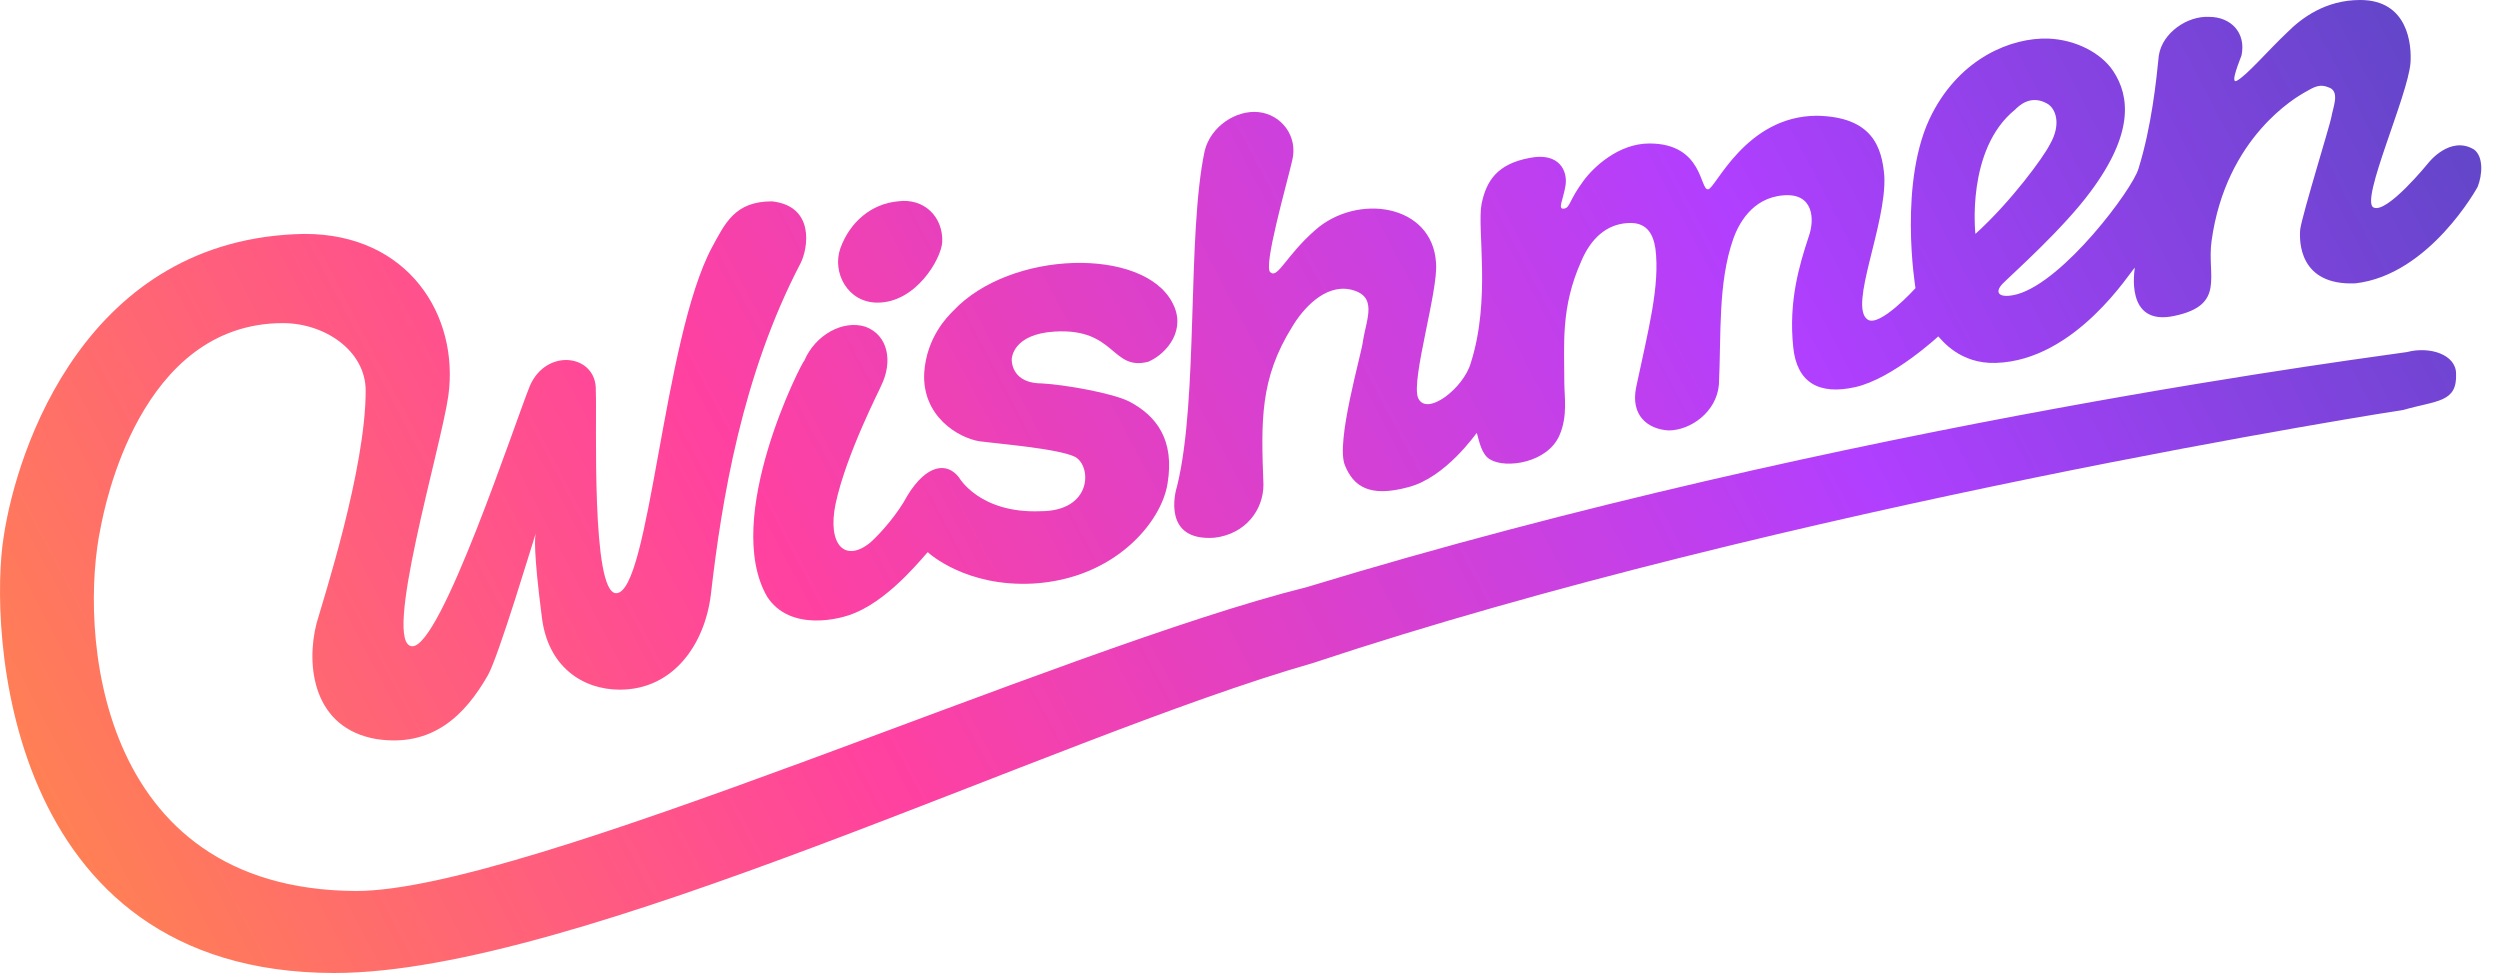 <?xml version="1.0" encoding="UTF-8"?> <svg xmlns="http://www.w3.org/2000/svg" width="133" height="52" viewBox="0 0 133 52" fill="none"> <path d="M128.048 18.73C127.411 18.858 98.333 22.45 69.511 31.238C56.375 34.509 27.999 47.401 18.944 47.401C4.979 47.337 4.214 33.354 5.362 28.03C5.553 27.068 7.402 17.19 15.054 17.19C17.286 17.19 19.454 18.666 19.454 20.782C19.454 24.952 17.222 31.815 16.84 33.162C16.266 35.407 16.648 38.742 20.028 39.319C23.025 39.769 24.747 38.037 25.958 35.92C26.532 34.894 28.318 28.928 28.509 28.351C28.445 28.544 28.381 29.377 28.828 32.841C29.147 35.471 30.996 36.69 32.973 36.69C35.842 36.69 37.5 34.252 37.819 31.622C38.393 26.619 39.477 19.948 42.601 13.983C42.984 13.213 43.367 10.968 41.071 10.712C39.094 10.712 38.584 11.866 37.883 13.149C35.268 18.024 34.567 31.558 32.781 31.558C31.442 31.558 31.761 22.386 31.697 20.782C31.761 18.858 29.083 18.473 28.19 20.526C27.361 22.578 23.471 34.381 21.941 34.381C20.283 34.381 23.471 23.797 23.854 21.039C24.428 16.805 21.75 12.444 16.202 12.444C4.597 12.636 0.898 23.861 0.197 28.544C-0.568 33.226 0.069 51.763 17.796 51.763C30.677 51.763 55.928 39.255 69.83 35.279C94.89 26.94 127.793 21.809 127.857 21.809C129.642 21.295 130.726 21.424 130.663 19.884C130.663 18.858 129.26 18.409 128.048 18.73Z" fill="url(#paint0_linear)"></path> <path d="M40.816 31.751C42.028 33.611 44.706 32.969 45.535 32.584C47.511 31.751 49.297 29.377 49.361 29.377C49.424 29.442 51.401 31.238 54.972 31.045C59.308 30.788 61.795 27.774 62.114 25.721C62.496 23.412 61.54 22.129 60.073 21.36C59.181 20.91 56.63 20.462 55.418 20.397C54.143 20.397 53.824 19.628 53.824 19.114C53.824 19.05 53.888 17.767 56.12 17.639C59.372 17.447 59.117 19.756 61.094 19.243C62.114 18.794 63.134 17.511 62.369 16.1C60.839 13.149 53.761 13.277 50.7 16.549C50.381 16.869 49.297 17.96 49.169 19.82C49.042 22.129 50.955 23.284 52.103 23.476C53.059 23.605 56.311 23.861 57.204 24.31C58.097 24.823 58.097 27.197 55.355 27.197C52.103 27.325 51.019 25.401 51.019 25.401C50.381 24.567 49.297 24.695 48.277 26.363C47.766 27.325 46.874 28.351 46.3 28.864C44.961 29.955 44.004 28.992 44.451 26.812C45.025 24.118 46.874 20.59 46.874 20.526C47.511 19.243 47.256 17.832 46.045 17.383C44.833 16.998 43.367 17.832 42.793 19.179C42.665 19.243 38.393 27.581 40.816 31.751Z" fill="url(#paint1_linear)"></path> <path d="M46.682 16.1C48.723 16.1 50.062 13.791 50.126 12.893C50.19 11.546 49.169 10.519 47.766 10.712C46.364 10.84 45.216 11.802 44.706 13.213C44.259 14.496 45.088 16.1 46.682 16.1Z" fill="url(#paint2_linear)"></path> <path d="M131.619 7.954C130.344 7.184 129.196 8.659 129.196 8.659C129.196 8.659 126.964 11.417 126.263 11.033C125.561 10.648 128.112 5.067 128.239 3.335C128.303 2.373 128.112 0 125.561 0C123.712 0 122.437 0.962 121.672 1.732C120.715 2.63 119.503 4.041 118.993 4.298C118.611 4.49 119.185 3.143 119.248 2.951C119.503 1.732 118.675 0.898 117.527 0.898C116.379 0.834 115.04 1.732 114.849 2.951C114.721 4.233 114.466 6.735 113.765 8.98C113.446 10.07 109.811 14.945 107.324 15.651C106.368 15.907 106.049 15.587 106.559 15.074C107.069 14.56 109.747 12.187 111.214 10.199C113.509 7.12 113.318 5.131 112.425 3.784C111.788 2.822 110.449 2.117 108.982 2.053C107.005 1.988 104.327 3.079 102.797 6.029C100.947 9.557 101.904 15.33 101.904 15.33C101.904 15.33 99.991 17.447 99.353 16.998C98.333 16.292 100.374 11.931 100.246 9.365C100.119 7.825 99.608 6.222 96.675 6.158C92.849 6.158 91.255 10.07 90.872 10.07C90.426 10.135 90.617 7.633 87.748 7.633C86.09 7.633 84.751 8.916 84.241 9.621C83.475 10.648 83.539 11.033 83.221 11.097C82.838 11.161 83.157 10.648 83.284 9.878C83.412 9.108 82.965 8.082 81.371 8.403C79.65 8.723 79.076 9.621 78.821 10.84C78.566 12.187 79.331 15.907 78.247 19.307C77.864 20.654 75.887 22.193 75.441 21.167C75.058 20.205 76.525 15.458 76.397 13.983C76.206 10.84 72.189 10.263 69.957 12.251C68.427 13.598 67.98 14.817 67.598 14.496C67.151 14.304 68.49 9.686 68.746 8.531C69.064 7.248 68.172 6.094 66.96 5.965C65.749 5.837 64.409 6.735 64.091 8.018C63.134 12.508 63.772 21.167 62.624 25.85C62.496 26.234 61.859 28.8 64.601 28.608C66.259 28.415 67.215 27.132 67.215 25.785C67.088 22.386 67.024 20.141 68.746 17.383C69.319 16.421 70.467 15.138 71.806 15.394C73.337 15.715 72.699 16.934 72.508 18.152C72.444 18.794 71.041 23.54 71.551 24.759C71.998 25.85 72.826 26.491 74.931 25.914C76.908 25.401 78.502 23.091 78.566 23.027C78.693 23.476 78.821 24.182 79.267 24.438C80.096 24.952 82.328 24.631 82.965 23.156C83.412 22.129 83.221 21.103 83.221 20.333C83.221 18.281 83.029 16.356 84.113 13.919C84.623 12.7 85.452 11.931 86.6 11.866C87.557 11.802 87.939 12.38 88.067 13.213C88.322 15.202 87.684 17.575 87.046 20.59C86.728 22.129 87.684 22.835 88.768 22.899C89.916 22.899 91.319 21.937 91.446 20.462C91.574 17.832 91.382 15.074 92.212 12.7C92.467 11.995 93.168 10.519 94.89 10.391C96.484 10.263 96.548 11.674 96.229 12.572C95.719 14.111 95.145 16.036 95.4 18.473C95.591 20.333 96.739 21.039 98.716 20.59C100.692 20.141 103.116 17.896 103.116 17.896C103.307 18.088 104.263 19.371 106.176 19.307C110.449 19.179 113.382 14.368 113.573 14.24C113.573 14.304 112.999 17.383 115.678 16.805C118.419 16.228 117.399 14.689 117.654 12.829C118.419 7.248 122.245 5.131 122.564 4.939C123.138 4.618 123.393 4.426 123.967 4.682C124.477 4.939 124.095 5.773 124.031 6.222C123.967 6.607 122.501 11.353 122.373 12.187C122.309 12.829 122.309 15.202 125.306 15.074C129.26 14.625 131.81 9.942 131.81 9.942C132.065 9.301 132.129 8.339 131.619 7.954ZM105.092 12.444C105.092 12.444 104.582 7.954 107.197 5.837C107.388 5.645 108.026 5.003 108.918 5.516C109.365 5.773 109.683 6.607 109.046 7.697C108.727 8.339 107.005 10.712 105.092 12.444Z" fill="url(#paint3_linear)"></path> <defs> <linearGradient id="paint0_linear" x1="126.454" y1="-26.483" x2="-5.126" y2="42.881" gradientUnits="userSpaceOnUse"> <stop stop-color="#4A48B8"></stop> <stop offset="0.323" stop-color="#B13FFF"></stop> <stop offset="0.682" stop-color="#FF41A0"></stop> <stop offset="1" stop-color="#FF8A48"></stop> </linearGradient> <linearGradient id="paint1_linear" x1="126.454" y1="-26.483" x2="-5.126" y2="42.881" gradientUnits="userSpaceOnUse"> <stop stop-color="#4A48B8"></stop> <stop offset="0.323" stop-color="#B13FFF"></stop> <stop offset="0.682" stop-color="#FF41A0"></stop> <stop offset="1" stop-color="#FF8A48"></stop> </linearGradient> <linearGradient id="paint2_linear" x1="126.454" y1="-26.483" x2="-5.126" y2="42.881" gradientUnits="userSpaceOnUse"> <stop stop-color="#4A48B8"></stop> <stop offset="0.323" stop-color="#B13FFF"></stop> <stop offset="0.682" stop-color="#FF41A0"></stop> <stop offset="1" stop-color="#FF8A48"></stop> </linearGradient> <linearGradient id="paint3_linear" x1="126.454" y1="-26.483" x2="-5.126" y2="42.881" gradientUnits="userSpaceOnUse"> <stop stop-color="#4A48B8"></stop> <stop offset="0.323" stop-color="#B13FFF"></stop> <stop offset="0.682" stop-color="#FF41A0"></stop> <stop offset="1" stop-color="#FF8A48"></stop> </linearGradient> </defs> </svg> 